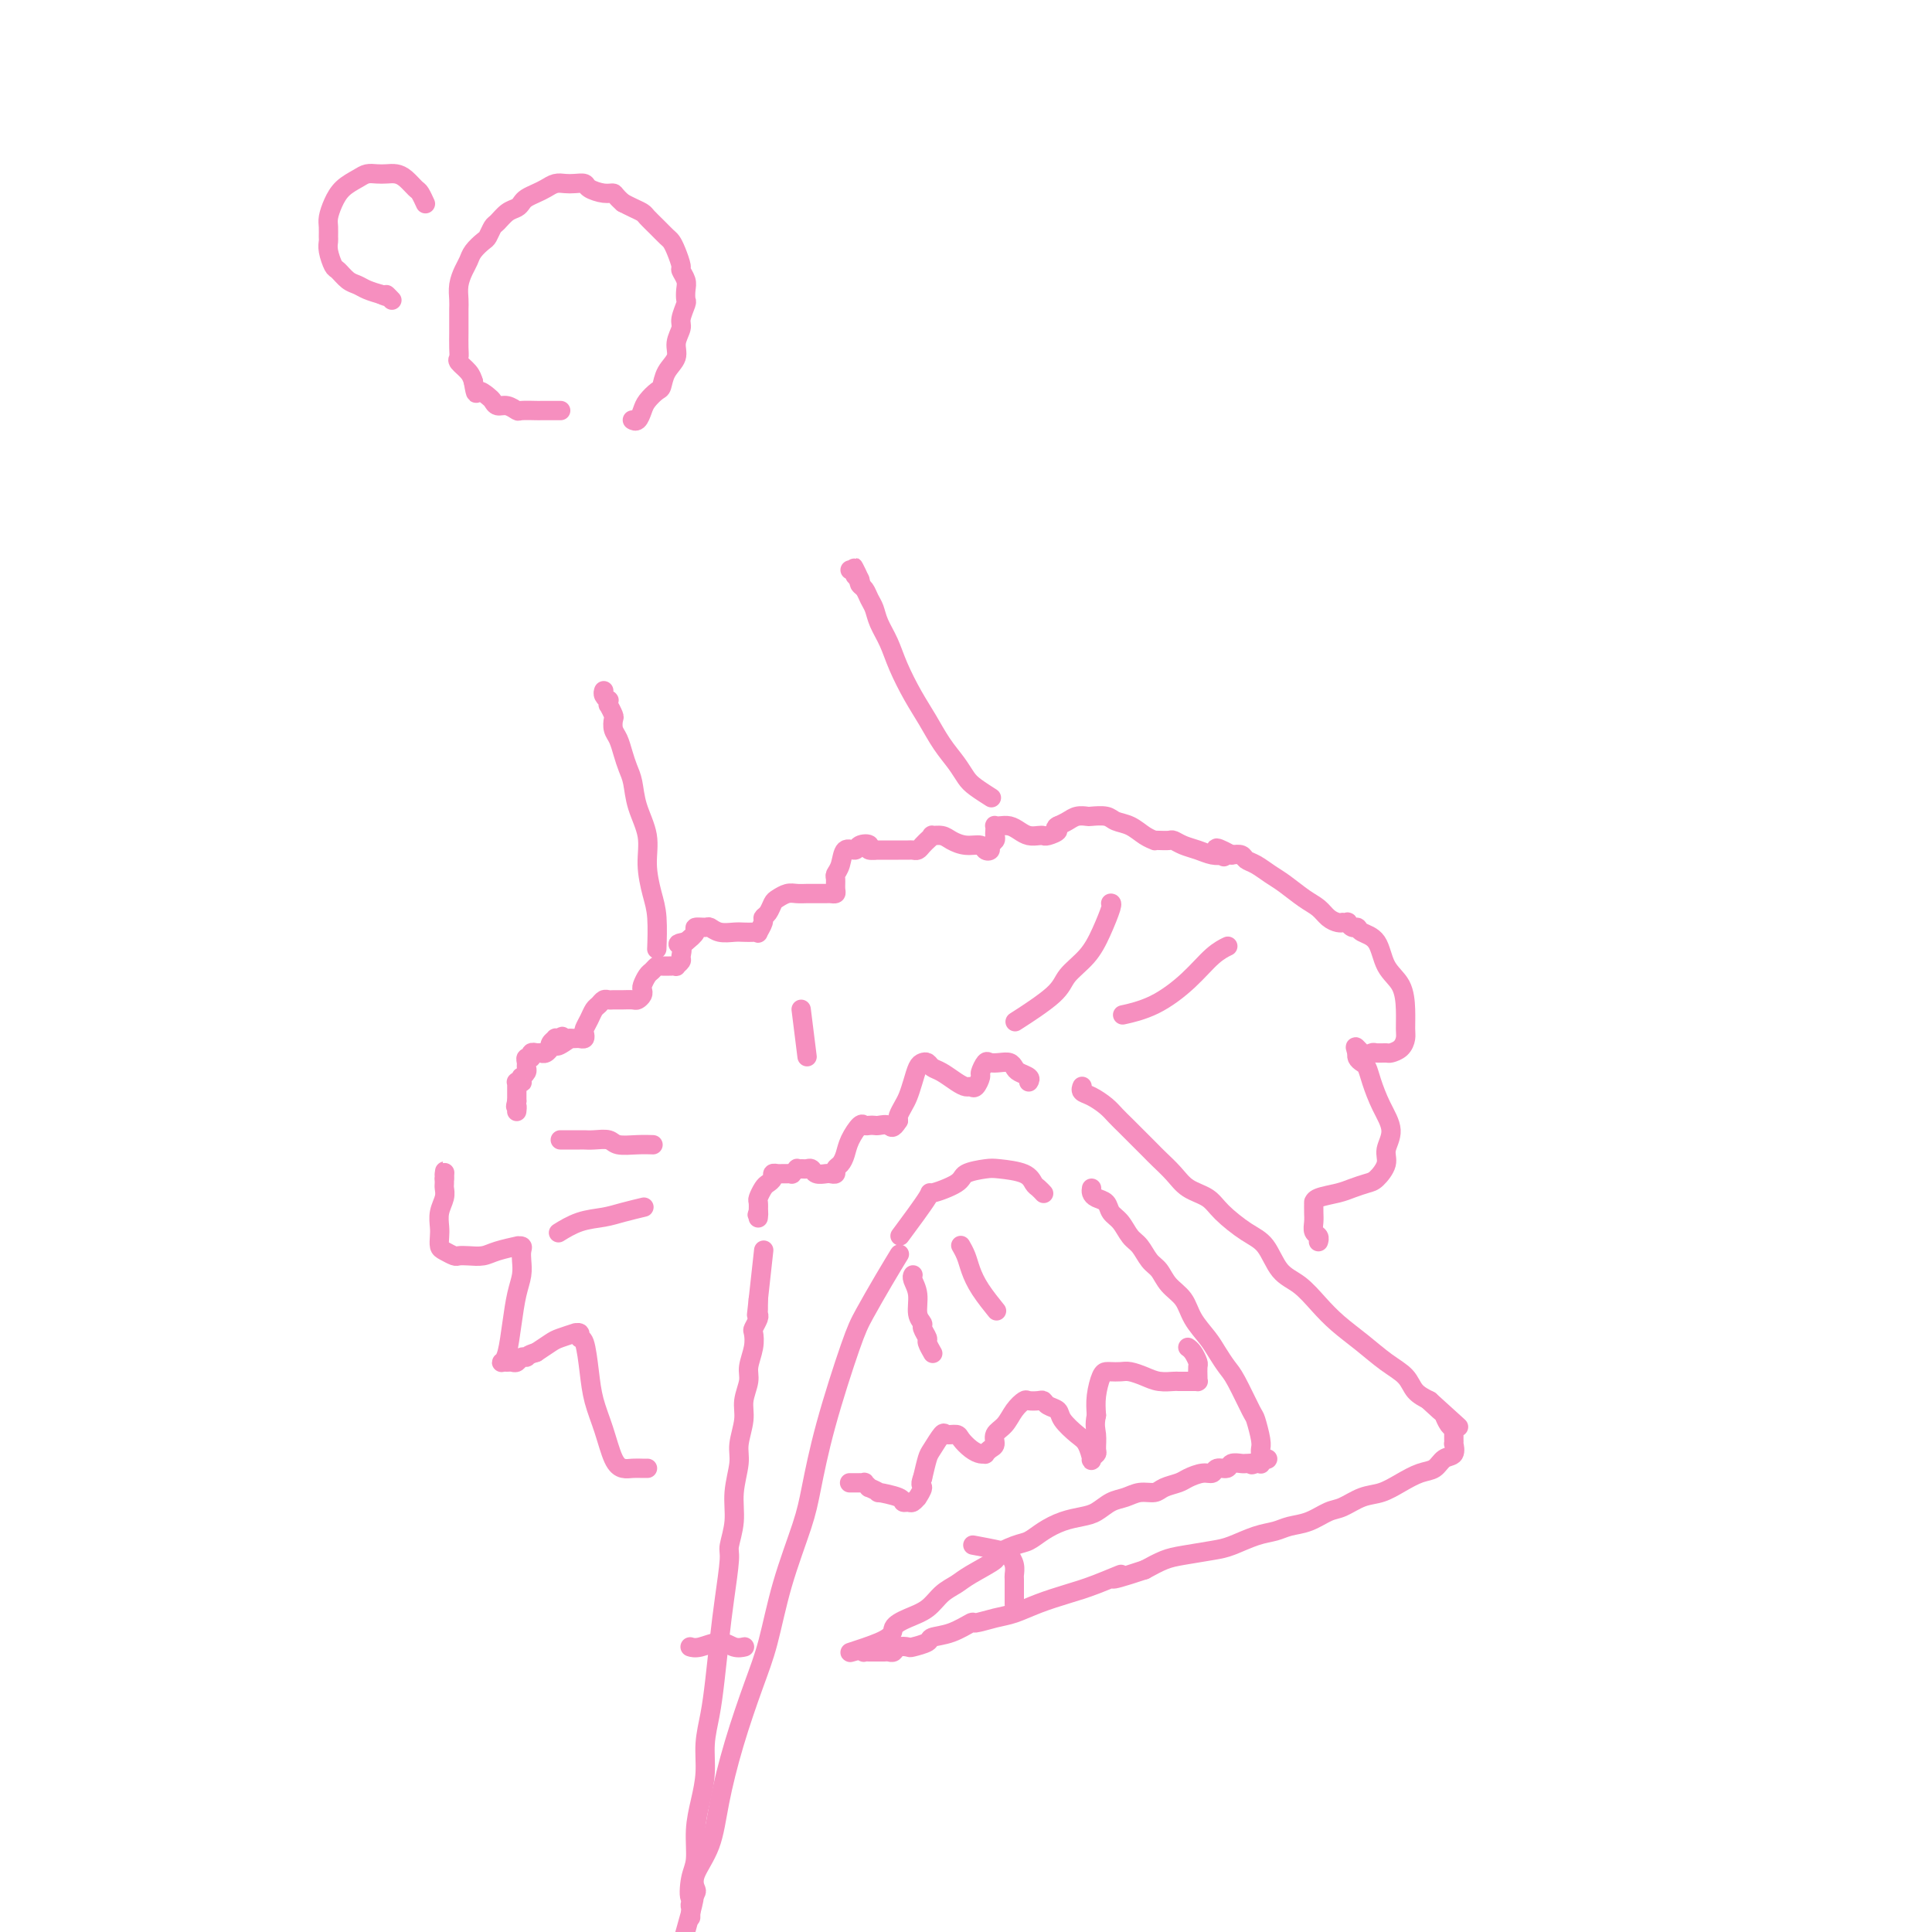<svg viewBox='0 0 400 400' version='1.1' xmlns='http://www.w3.org/2000/svg' xmlns:xlink='http://www.w3.org/1999/xlink'><g fill='none' stroke='#F68FBF' stroke-width='4' stroke-linecap='round' stroke-linejoin='round'><path d='M186,260c0.001,-0.002 0.002,-0.004 0,0c-0.002,0.004 -0.008,0.014 0,0c0.008,-0.014 0.031,-0.051 0,0c-0.031,0.051 -0.117,0.191 0,0c0.117,-0.191 0.436,-0.714 0,0c-0.436,0.714 -1.626,2.665 -3,5c-1.374,2.335 -2.933,5.056 -4,7c-1.067,1.944 -1.644,3.112 -3,7c-1.356,3.888 -3.493,10.495 -5,16c-1.507,5.505 -2.384,9.909 -3,13c-0.616,3.091 -0.972,4.870 -2,8c-1.028,3.130 -2.727,7.611 -4,12c-1.273,4.389 -2.121,8.686 -3,12c-0.879,3.314 -1.788,5.646 -3,9c-1.212,3.354 -2.728,7.729 -4,12c-1.272,4.271 -2.301,8.439 -3,12c-0.699,3.561 -1.067,6.516 -2,9c-0.933,2.484 -2.432,4.496 -3,6c-0.568,1.504 -0.205,2.498 0,3c0.205,0.502 0.251,0.512 0,1c-0.251,0.488 -0.799,1.456 -1,2c-0.201,0.544 -0.054,0.665 0,1c0.054,0.335 0.014,0.884 0,1c-0.014,0.116 -0.004,-0.199 0,0c0.004,0.199 0.001,0.914 0,1c-0.001,0.086 -0.001,-0.457 0,-1'/><path d='M143,396c-5.110,18.229 -1.384,5.301 0,0c1.384,-5.301 0.426,-2.976 0,-3c-0.426,-0.024 -0.320,-2.399 0,-4c0.320,-1.601 0.856,-2.429 1,-4c0.144,-1.571 -0.102,-3.885 0,-6c0.102,-2.115 0.552,-4.032 1,-6c0.448,-1.968 0.894,-3.987 1,-6c0.106,-2.013 -0.126,-4.018 0,-6c0.126,-1.982 0.612,-3.939 1,-6c0.388,-2.061 0.677,-4.227 1,-7c0.323,-2.773 0.679,-6.155 1,-9c0.321,-2.845 0.607,-5.154 1,-8c0.393,-2.846 0.894,-6.229 1,-8c0.106,-1.771 -0.183,-1.932 0,-3c0.183,-1.068 0.838,-3.044 1,-5c0.162,-1.956 -0.168,-3.891 0,-6c0.168,-2.109 0.834,-4.392 1,-6c0.166,-1.608 -0.167,-2.540 0,-4c0.167,-1.460 0.833,-3.447 1,-5c0.167,-1.553 -0.165,-2.672 0,-4c0.165,-1.328 0.828,-2.866 1,-4c0.172,-1.134 -0.146,-1.866 0,-3c0.146,-1.134 0.757,-2.671 1,-4c0.243,-1.329 0.118,-2.450 0,-3c-0.118,-0.550 -0.228,-0.528 0,-1c0.228,-0.472 0.793,-1.437 1,-2c0.207,-0.563 0.055,-0.726 0,-1c-0.055,-0.274 -0.015,-0.661 0,-1c0.015,-0.339 0.004,-0.630 0,-1c-0.004,-0.370 -0.001,-0.820 0,-1c0.001,-0.180 0.001,-0.090 0,0'/><path d='M157,269c2.178,-19.756 0.622,-5.644 0,0c-0.622,5.644 -0.311,2.822 0,0'/><path d='M224,225c-0.000,0.000 -0.000,0.000 0,0c0.000,-0.000 0.000,-0.000 0,0c-0.000,0.000 -0.000,0.000 0,0c0.000,-0.000 0.000,-0.001 0,0c-0.000,0.001 -0.001,0.003 0,0c0.001,-0.003 0.005,-0.013 0,0c-0.005,0.013 -0.020,0.048 0,0c0.020,-0.048 0.074,-0.179 0,0c-0.074,0.179 -0.276,0.667 0,1c0.276,0.333 1.032,0.511 2,1c0.968,0.489 2.150,1.290 3,2c0.850,0.710 1.367,1.330 2,2c0.633,0.670 1.380,1.389 2,2c0.620,0.611 1.112,1.112 2,2c0.888,0.888 2.170,2.163 3,3c0.830,0.837 1.207,1.237 2,2c0.793,0.763 2.004,1.888 3,3c0.996,1.112 1.779,2.210 3,3c1.221,0.790 2.882,1.272 4,2c1.118,0.728 1.695,1.702 3,3c1.305,1.298 3.339,2.920 5,4c1.661,1.080 2.950,1.618 4,3c1.050,1.382 1.862,3.608 3,5c1.138,1.392 2.604,1.951 4,3c1.396,1.049 2.724,2.587 4,4c1.276,1.413 2.501,2.700 4,4c1.499,1.300 3.272,2.614 5,4c1.728,1.386 3.412,2.846 5,4c1.588,1.154 3.081,2.003 4,3c0.919,0.997 1.262,2.142 2,3c0.738,0.858 1.869,1.429 3,2'/><path d='M296,290c11.317,10.230 3.611,3.304 1,1c-2.611,-2.304 -0.125,0.013 1,1c1.125,0.987 0.890,0.643 1,1c0.110,0.357 0.565,1.415 1,2c0.435,0.585 0.849,0.697 1,1c0.151,0.303 0.041,0.798 0,1c-0.041,0.202 -0.011,0.111 0,0c0.011,-0.111 0.002,-0.242 0,0c-0.002,0.242 0.001,0.856 0,1c-0.001,0.144 -0.006,-0.184 0,0c0.006,0.184 0.025,0.879 0,1c-0.025,0.121 -0.092,-0.333 0,0c0.092,0.333 0.342,1.454 0,2c-0.342,0.546 -1.277,0.517 -2,1c-0.723,0.483 -1.235,1.476 -2,2c-0.765,0.524 -1.783,0.578 -3,1c-1.217,0.422 -2.632,1.211 -4,2c-1.368,0.789 -2.690,1.577 -4,2c-1.310,0.423 -2.609,0.480 -4,1c-1.391,0.520 -2.875,1.501 -4,2c-1.125,0.499 -1.892,0.514 -3,1c-1.108,0.486 -2.558,1.443 -4,2c-1.442,0.557 -2.876,0.712 -4,1c-1.124,0.288 -1.939,0.707 -3,1c-1.061,0.293 -2.370,0.459 -4,1c-1.630,0.541 -3.583,1.457 -5,2c-1.417,0.543 -2.297,0.713 -4,1c-1.703,0.287 -4.228,0.693 -6,1c-1.772,0.307 -2.792,0.516 -4,1c-1.208,0.484 -2.604,1.242 -4,2'/><path d='M237,325c-10.187,3.380 -5.656,1.329 -5,1c0.656,-0.329 -2.564,1.063 -5,2c-2.436,0.937 -4.090,1.418 -6,2c-1.910,0.582 -4.078,1.264 -6,2c-1.922,0.736 -3.598,1.524 -5,2c-1.402,0.476 -2.530,0.638 -4,1c-1.470,0.362 -3.281,0.923 -4,1c-0.719,0.077 -0.347,-0.329 -1,0c-0.653,0.329 -2.331,1.395 -4,2c-1.669,0.605 -3.330,0.750 -4,1c-0.670,0.250 -0.351,0.607 -1,1c-0.649,0.393 -2.268,0.823 -3,1c-0.732,0.177 -0.577,0.100 -1,0c-0.423,-0.100 -1.424,-0.223 -2,0c-0.576,0.223 -0.728,0.792 -1,1c-0.272,0.208 -0.665,0.056 -1,0c-0.335,-0.056 -0.610,-0.015 -1,0c-0.390,0.015 -0.893,0.004 -1,0c-0.107,-0.004 0.181,-0.001 0,0c-0.181,0.001 -0.832,0.000 -1,0c-0.168,-0.000 0.148,-0.000 0,0c-0.148,0.000 -0.758,0.001 -1,0c-0.242,-0.001 -0.114,-0.003 0,0c0.114,0.003 0.216,0.011 0,0c-0.216,-0.011 -0.751,-0.041 -1,0c-0.249,0.041 -0.214,0.155 0,0c0.214,-0.155 0.607,-0.577 1,-1'/><path d='M180,341c-8.513,2.404 -1.295,0.414 2,-1c3.295,-1.414 2.668,-2.252 3,-3c0.332,-0.748 1.622,-1.406 3,-2c1.378,-0.594 2.844,-1.122 4,-2c1.156,-0.878 2.001,-2.104 3,-3c0.999,-0.896 2.151,-1.462 3,-2c0.849,-0.538 1.396,-1.046 3,-2c1.604,-0.954 4.266,-2.352 5,-3c0.734,-0.648 -0.461,-0.544 0,-1c0.461,-0.456 2.577,-1.470 4,-2c1.423,-0.530 2.152,-0.575 3,-1c0.848,-0.425 1.816,-1.231 3,-2c1.184,-0.769 2.585,-1.501 4,-2c1.415,-0.499 2.843,-0.765 4,-1c1.157,-0.235 2.043,-0.441 3,-1c0.957,-0.559 1.984,-1.473 3,-2c1.016,-0.527 2.019,-0.666 3,-1c0.981,-0.334 1.938,-0.863 3,-1c1.062,-0.137 2.227,0.117 3,0c0.773,-0.117 1.153,-0.605 2,-1c0.847,-0.395 2.162,-0.698 3,-1c0.838,-0.302 1.198,-0.602 2,-1c0.802,-0.398 2.045,-0.895 3,-1c0.955,-0.105 1.622,0.182 2,0c0.378,-0.182 0.468,-0.833 1,-1c0.532,-0.167 1.505,0.152 2,0c0.495,-0.152 0.511,-0.773 1,-1c0.489,-0.227 1.451,-0.061 2,0c0.549,0.061 0.686,0.016 1,0c0.314,-0.016 0.804,-0.005 1,0c0.196,0.005 0.098,0.002 0,0'/><path d='M259,303c6.276,-1.857 2.466,-0.501 1,0c-1.466,0.501 -0.589,0.145 0,0c0.589,-0.145 0.890,-0.080 1,0c0.110,0.080 0.031,0.176 0,0c-0.031,-0.176 -0.012,-0.622 0,-1c0.012,-0.378 0.016,-0.688 0,-1c-0.016,-0.312 -0.053,-0.626 0,-1c0.053,-0.374 0.194,-0.809 0,-2c-0.194,-1.191 -0.724,-3.137 -1,-4c-0.276,-0.863 -0.299,-0.642 -1,-2c-0.701,-1.358 -2.079,-4.295 -3,-6c-0.921,-1.705 -1.387,-2.179 -2,-3c-0.613,-0.821 -1.375,-1.990 -2,-3c-0.625,-1.010 -1.112,-1.860 -2,-3c-0.888,-1.140 -2.177,-2.569 -3,-4c-0.823,-1.431 -1.179,-2.863 -2,-4c-0.821,-1.137 -2.107,-1.980 -3,-3c-0.893,-1.020 -1.394,-2.216 -2,-3c-0.606,-0.784 -1.318,-1.154 -2,-2c-0.682,-0.846 -1.333,-2.167 -2,-3c-0.667,-0.833 -1.348,-1.179 -2,-2c-0.652,-0.821 -1.275,-2.118 -2,-3c-0.725,-0.882 -1.553,-1.350 -2,-2c-0.447,-0.650 -0.511,-1.484 -1,-2c-0.489,-0.516 -1.401,-0.716 -2,-1c-0.599,-0.284 -0.885,-0.653 -1,-1c-0.115,-0.347 -0.057,-0.674 0,-1'/><path d='M246,279c0.000,0.000 0.000,0.000 0,0c-0.000,-0.000 -0.001,-0.001 0,0c0.001,0.001 0.003,0.002 0,0c-0.003,-0.002 -0.011,-0.008 0,0c0.011,0.008 0.041,0.028 0,0c-0.041,-0.028 -0.155,-0.106 0,0c0.155,0.106 0.577,0.396 1,1c0.423,0.604 0.845,1.521 1,2c0.155,0.479 0.042,0.521 0,1c-0.042,0.479 -0.015,1.396 0,2c0.015,0.604 0.016,0.894 0,1c-0.016,0.106 -0.050,0.029 0,0c0.050,-0.029 0.184,-0.008 0,0c-0.184,0.008 -0.685,0.003 -1,0c-0.315,-0.003 -0.443,-0.004 -1,0c-0.557,0.004 -1.542,0.011 -2,0c-0.458,-0.011 -0.387,-0.042 -1,0c-0.613,0.042 -1.908,0.155 -3,0c-1.092,-0.155 -1.980,-0.578 -3,-1c-1.020,-0.422 -2.171,-0.845 -3,-1c-0.829,-0.155 -1.336,-0.044 -2,0c-0.664,0.044 -1.485,0.020 -2,0c-0.515,-0.020 -0.726,-0.036 -1,0c-0.274,0.036 -0.612,0.125 -1,1c-0.388,0.875 -0.825,2.536 -1,4c-0.175,1.464 -0.087,2.732 0,4'/><path d='M227,293c-0.460,2.129 -0.108,2.951 0,4c0.108,1.049 -0.026,2.324 0,3c0.026,0.676 0.213,0.754 0,1c-0.213,0.246 -0.824,0.659 -1,1c-0.176,0.341 0.084,0.610 0,0c-0.084,-0.610 -0.513,-2.100 -1,-3c-0.487,-0.900 -1.034,-1.212 -2,-2c-0.966,-0.788 -2.352,-2.054 -3,-3c-0.648,-0.946 -0.559,-1.574 -1,-2c-0.441,-0.426 -1.413,-0.651 -2,-1c-0.587,-0.349 -0.790,-0.821 -1,-1c-0.210,-0.179 -0.426,-0.066 -1,0c-0.574,0.066 -1.507,0.086 -2,0c-0.493,-0.086 -0.548,-0.279 -1,0c-0.452,0.279 -1.301,1.030 -2,2c-0.699,0.970 -1.249,2.159 -2,3c-0.751,0.841 -1.703,1.336 -2,2c-0.297,0.664 0.062,1.499 0,2c-0.062,0.501 -0.544,0.668 -1,1c-0.456,0.332 -0.886,0.829 -1,1c-0.114,0.171 0.087,0.018 0,0c-0.087,-0.018 -0.461,0.101 -1,0c-0.539,-0.101 -1.243,-0.422 -2,-1c-0.757,-0.578 -1.569,-1.413 -2,-2c-0.431,-0.587 -0.483,-0.927 -1,-1c-0.517,-0.073 -1.500,0.121 -2,0c-0.500,-0.121 -0.515,-0.558 -1,0c-0.485,0.558 -1.438,2.112 -2,3c-0.562,0.888 -0.732,1.111 -1,2c-0.268,0.889 -0.634,2.445 -1,4'/><path d='M191,306c-0.709,1.720 0.017,1.518 0,2c-0.017,0.482 -0.779,1.646 -1,2c-0.221,0.354 0.099,-0.104 0,0c-0.099,0.104 -0.617,0.770 -1,1c-0.383,0.230 -0.633,0.024 -1,0c-0.367,-0.024 -0.852,0.133 -1,0c-0.148,-0.133 0.042,-0.556 -1,-1c-1.042,-0.444 -3.317,-0.907 -4,-1c-0.683,-0.093 0.224,0.185 0,0c-0.224,-0.185 -1.581,-0.834 -2,-1c-0.419,-0.166 0.099,0.152 0,0c-0.099,-0.152 -0.815,-0.773 -1,-1c-0.185,-0.227 0.162,-0.061 0,0c-0.162,0.061 -0.832,0.016 -1,0c-0.168,-0.016 0.165,-0.004 0,0c-0.165,0.004 -0.829,0.001 -1,0c-0.171,-0.001 0.150,-0.000 0,0c-0.150,0.000 -0.771,0.000 -1,0c-0.229,-0.000 -0.065,-0.000 0,0c0.065,0.000 0.033,0.000 0,0'/><path d='M134,304c0.000,-0.000 0.000,-0.000 0,0c-0.000,0.000 -0.000,0.000 0,0c0.000,-0.000 0.000,-0.000 0,0c-0.000,0.000 -0.000,0.000 0,0c0.000,-0.000 0.001,-0.000 0,0c-0.001,0.000 -0.002,0.000 0,0c0.002,-0.000 0.009,-0.000 0,0c-0.009,0.000 -0.033,0.001 0,0c0.033,-0.001 0.122,-0.003 0,0c-0.122,0.003 -0.455,0.011 -1,0c-0.545,-0.011 -1.301,-0.042 -2,0c-0.699,0.042 -1.339,0.156 -2,0c-0.661,-0.156 -1.343,-0.582 -2,-2c-0.657,-1.418 -1.291,-3.829 -2,-6c-0.709,-2.171 -1.495,-4.102 -2,-6c-0.505,-1.898 -0.728,-3.762 -1,-6c-0.272,-2.238 -0.592,-4.849 -1,-6c-0.408,-1.151 -0.904,-0.841 -1,-1c-0.096,-0.159 0.207,-0.786 0,-1c-0.207,-0.214 -0.926,-0.013 -1,0c-0.074,0.013 0.496,-0.161 0,0c-0.496,0.161 -2.056,0.659 -3,1c-0.944,0.341 -1.270,0.526 -2,1c-0.730,0.474 -1.865,1.237 -3,2'/><path d='M111,280c-1.952,0.552 -1.832,0.933 -2,1c-0.168,0.067 -0.623,-0.178 -1,0c-0.377,0.178 -0.676,0.781 -1,1c-0.324,0.219 -0.672,0.056 -1,0c-0.328,-0.056 -0.635,-0.004 -1,0c-0.365,0.004 -0.789,-0.039 -1,0c-0.211,0.039 -0.211,0.159 0,0c0.211,-0.159 0.631,-0.598 1,-2c0.369,-1.402 0.687,-3.765 1,-6c0.313,-2.235 0.621,-4.340 1,-6c0.379,-1.660 0.829,-2.875 1,-4c0.171,-1.125 0.063,-2.158 0,-3c-0.063,-0.842 -0.082,-1.491 0,-2c0.082,-0.509 0.266,-0.879 0,-1c-0.266,-0.121 -0.981,0.006 -1,0c-0.019,-0.006 0.657,-0.145 0,0c-0.657,0.145 -2.647,0.576 -4,1c-1.353,0.424 -2.068,0.843 -3,1c-0.932,0.157 -2.082,0.054 -3,0c-0.918,-0.054 -1.605,-0.059 -2,0c-0.395,0.059 -0.498,0.182 -1,0c-0.502,-0.182 -1.404,-0.671 -2,-1c-0.596,-0.329 -0.888,-0.500 -1,-1c-0.112,-0.500 -0.044,-1.328 0,-2c0.044,-0.672 0.064,-1.188 0,-2c-0.064,-0.812 -0.213,-1.920 0,-3c0.213,-1.080 0.789,-2.132 1,-3c0.211,-0.868 0.056,-1.552 0,-2c-0.056,-0.448 -0.015,-0.659 0,-1c0.015,-0.341 0.004,-0.812 0,-1c-0.004,-0.188 -0.002,-0.094 0,0'/><path d='M92,244c0.155,-2.393 0.042,-1.375 0,-1c-0.042,0.375 -0.012,0.107 0,0c0.012,-0.107 0.006,-0.054 0,0'/><path d='M273,257c0.001,-0.002 0.001,-0.004 0,0c-0.001,0.004 -0.004,0.013 0,0c0.004,-0.013 0.015,-0.048 0,0c-0.015,0.048 -0.057,0.179 0,0c0.057,-0.179 0.211,-0.668 0,-1c-0.211,-0.332 -0.789,-0.506 -1,-1c-0.211,-0.494 -0.057,-1.309 0,-2c0.057,-0.691 0.016,-1.260 0,-2c-0.016,-0.740 -0.005,-1.651 0,-2c0.005,-0.349 0.006,-0.135 0,0c-0.006,0.135 -0.020,0.190 0,0c0.020,-0.190 0.074,-0.627 1,-1c0.926,-0.373 2.725,-0.683 4,-1c1.275,-0.317 2.025,-0.639 3,-1c0.975,-0.361 2.176,-0.759 3,-1c0.824,-0.241 1.273,-0.324 2,-1c0.727,-0.676 1.733,-1.945 2,-3c0.267,-1.055 -0.205,-1.897 0,-3c0.205,-1.103 1.085,-2.467 1,-4c-0.085,-1.533 -1.137,-3.237 -2,-5c-0.863,-1.763 -1.538,-3.587 -2,-5c-0.462,-1.413 -0.712,-2.417 -1,-3c-0.288,-0.583 -0.613,-0.745 -1,-1c-0.387,-0.255 -0.836,-0.605 -1,-1c-0.164,-0.395 -0.044,-0.837 0,-1c0.044,-0.163 0.013,-0.047 0,0c-0.013,0.047 -0.006,0.023 0,0'/><path d='M281,218c-0.970,-2.475 0.106,-0.663 1,0c0.894,0.663 1.605,0.175 2,0c0.395,-0.175 0.474,-0.039 1,0c0.526,0.039 1.500,-0.019 2,0c0.500,0.019 0.527,0.113 1,0c0.473,-0.113 1.394,-0.435 2,-1c0.606,-0.565 0.899,-1.374 1,-2c0.101,-0.626 0.012,-1.071 0,-2c-0.012,-0.929 0.053,-2.343 0,-4c-0.053,-1.657 -0.224,-3.558 -1,-5c-0.776,-1.442 -2.158,-2.424 -3,-4c-0.842,-1.576 -1.144,-3.747 -2,-5c-0.856,-1.253 -2.267,-1.590 -3,-2c-0.733,-0.410 -0.789,-0.895 -1,-1c-0.211,-0.105 -0.578,0.168 -1,0c-0.422,-0.168 -0.900,-0.776 -1,-1c-0.100,-0.224 0.177,-0.062 0,0c-0.177,0.062 -0.809,0.024 -1,0c-0.191,-0.024 0.060,-0.036 0,0c-0.060,0.036 -0.431,0.119 -1,0c-0.569,-0.119 -1.334,-0.440 -2,-1c-0.666,-0.560 -1.231,-1.358 -2,-2c-0.769,-0.642 -1.740,-1.127 -3,-2c-1.260,-0.873 -2.809,-2.132 -4,-3c-1.191,-0.868 -2.024,-1.343 -3,-2c-0.976,-0.657 -2.097,-1.496 -3,-2c-0.903,-0.504 -1.589,-0.674 -2,-1c-0.411,-0.326 -0.546,-0.807 -1,-1c-0.454,-0.193 -1.227,-0.096 -2,0'/><path d='M255,177c-5.088,-2.786 -2.808,-0.749 -2,0c0.808,0.749 0.144,0.212 0,0c-0.144,-0.212 0.231,-0.099 0,0c-0.231,0.099 -1.069,0.184 -2,0c-0.931,-0.184 -1.955,-0.638 -3,-1c-1.045,-0.362 -2.113,-0.633 -3,-1c-0.887,-0.367 -1.595,-0.830 -2,-1c-0.405,-0.170 -0.506,-0.048 -1,0c-0.494,0.048 -1.381,0.020 -2,0c-0.619,-0.020 -0.971,-0.033 -1,0c-0.029,0.033 0.264,0.110 0,0c-0.264,-0.110 -1.087,-0.408 -2,-1c-0.913,-0.592 -1.917,-1.479 -3,-2c-1.083,-0.521 -2.243,-0.676 -3,-1c-0.757,-0.324 -1.109,-0.816 -2,-1c-0.891,-0.184 -2.322,-0.060 -3,0c-0.678,0.060 -0.604,0.057 -1,0c-0.396,-0.057 -1.260,-0.169 -2,0c-0.740,0.169 -1.354,0.620 -2,1c-0.646,0.380 -1.323,0.690 -2,1'/><path d='M219,171c-0.975,0.475 0.087,0.664 0,1c-0.087,0.336 -1.322,0.819 -2,1c-0.678,0.181 -0.800,0.059 -1,0c-0.200,-0.059 -0.477,-0.054 -1,0c-0.523,0.054 -1.293,0.158 -2,0c-0.707,-0.158 -1.352,-0.579 -2,-1c-0.648,-0.421 -1.298,-0.842 -2,-1c-0.702,-0.158 -1.456,-0.053 -2,0c-0.544,0.053 -0.877,0.056 -1,0c-0.123,-0.056 -0.037,-0.170 0,0c0.037,0.170 0.025,0.623 0,1c-0.025,0.377 -0.063,0.676 0,1c0.063,0.324 0.226,0.671 0,1c-0.226,0.329 -0.840,0.639 -1,1c-0.160,0.361 0.133,0.774 0,1c-0.133,0.226 -0.692,0.267 -1,0c-0.308,-0.267 -0.363,-0.842 -1,-1c-0.637,-0.158 -1.854,0.100 -3,0c-1.146,-0.100 -2.220,-0.559 -3,-1c-0.780,-0.441 -1.266,-0.865 -2,-1c-0.734,-0.135 -1.716,0.019 -2,0c-0.284,-0.019 0.131,-0.212 0,0c-0.131,0.212 -0.809,0.827 -1,1c-0.191,0.173 0.104,-0.097 0,0c-0.104,0.097 -0.608,0.562 -1,1c-0.392,0.438 -0.670,0.849 -1,1c-0.330,0.151 -0.710,0.040 -1,0c-0.290,-0.040 -0.490,-0.011 -1,0c-0.510,0.011 -1.330,0.003 -2,0c-0.670,-0.003 -1.192,-0.001 -2,0c-0.808,0.001 -1.904,0.000 -3,0'/><path d='M181,176c-1.970,0.257 -0.895,-0.601 -1,-1c-0.105,-0.399 -1.391,-0.338 -2,0c-0.609,0.338 -0.541,0.954 -1,1c-0.459,0.046 -1.444,-0.479 -2,0c-0.556,0.479 -0.684,1.960 -1,3c-0.316,1.040 -0.820,1.638 -1,2c-0.180,0.362 -0.036,0.489 0,1c0.036,0.511 -0.035,1.405 0,2c0.035,0.595 0.175,0.891 0,1c-0.175,0.109 -0.666,0.029 -1,0c-0.334,-0.029 -0.512,-0.009 -1,0c-0.488,0.009 -1.286,0.006 -2,0c-0.714,-0.006 -1.343,-0.014 -2,0c-0.657,0.014 -1.342,0.049 -2,0c-0.658,-0.049 -1.291,-0.182 -2,0c-0.709,0.182 -1.495,0.677 -2,1c-0.505,0.323 -0.728,0.472 -1,1c-0.272,0.528 -0.594,1.434 -1,2c-0.406,0.566 -0.895,0.793 -1,1c-0.105,0.207 0.176,0.395 0,1c-0.176,0.605 -0.809,1.626 -1,2c-0.191,0.374 0.059,0.101 0,0c-0.059,-0.101 -0.425,-0.031 -1,0c-0.575,0.031 -1.357,0.023 -2,0c-0.643,-0.023 -1.147,-0.059 -2,0c-0.853,0.059 -2.055,0.214 -3,0c-0.945,-0.214 -1.632,-0.798 -2,-1c-0.368,-0.202 -0.418,-0.023 -1,0c-0.582,0.023 -1.695,-0.109 -2,0c-0.305,0.109 0.199,0.460 0,1c-0.199,0.540 -1.099,1.270 -2,2'/><path d='M142,195c-2.542,0.426 -1.398,0.492 -1,1c0.398,0.508 0.050,1.457 0,2c-0.050,0.543 0.199,0.681 0,1c-0.199,0.319 -0.845,0.818 -1,1c-0.155,0.182 0.180,0.048 0,0c-0.180,-0.048 -0.874,-0.010 -1,0c-0.126,0.010 0.317,-0.010 0,0c-0.317,0.010 -1.395,0.048 -2,0c-0.605,-0.048 -0.737,-0.182 -1,0c-0.263,0.182 -0.658,0.678 -1,1c-0.342,0.322 -0.631,0.468 -1,1c-0.369,0.532 -0.819,1.449 -1,2c-0.181,0.551 -0.094,0.736 0,1c0.094,0.264 0.194,0.607 0,1c-0.194,0.393 -0.682,0.837 -1,1c-0.318,0.163 -0.466,0.044 -1,0c-0.534,-0.044 -1.452,-0.013 -2,0c-0.548,0.013 -0.724,0.007 -1,0c-0.276,-0.007 -0.651,-0.014 -1,0c-0.349,0.014 -0.671,0.048 -1,0c-0.329,-0.048 -0.666,-0.178 -1,0c-0.334,0.178 -0.664,0.663 -1,1c-0.336,0.337 -0.678,0.525 -1,1c-0.322,0.475 -0.625,1.238 -1,2c-0.375,0.762 -0.821,1.525 -1,2c-0.179,0.475 -0.089,0.663 0,1c0.089,0.337 0.179,0.822 0,1c-0.179,0.178 -0.625,0.048 -1,0c-0.375,-0.048 -0.679,-0.014 -1,0c-0.321,0.014 -0.661,0.007 -1,0'/><path d='M118,215c-4.183,3.095 -2.641,0.832 -2,0c0.641,-0.832 0.382,-0.233 0,0c-0.382,0.233 -0.886,0.100 -1,0c-0.114,-0.100 0.163,-0.167 0,0c-0.163,0.167 -0.766,0.566 -1,1c-0.234,0.434 -0.100,0.901 0,1c0.100,0.099 0.166,-0.170 0,0c-0.166,0.170 -0.565,0.778 -1,1c-0.435,0.222 -0.905,0.058 -1,0c-0.095,-0.058 0.186,-0.012 0,0c-0.186,0.012 -0.838,-0.012 -1,0c-0.162,0.012 0.167,0.059 0,0c-0.167,-0.059 -0.830,-0.223 -1,0c-0.170,0.223 0.152,0.833 0,1c-0.152,0.167 -0.776,-0.109 -1,0c-0.224,0.109 -0.046,0.603 0,1c0.046,0.397 -0.041,0.699 0,1c0.041,0.301 0.208,0.603 0,1c-0.208,0.397 -0.792,0.891 -1,1c-0.208,0.109 -0.042,-0.167 0,0c0.042,0.167 -0.041,0.776 0,1c0.041,0.224 0.207,0.063 0,0c-0.207,-0.063 -0.788,-0.028 -1,0c-0.212,0.028 -0.057,0.050 0,0c0.057,-0.050 0.015,-0.172 0,0c-0.015,0.172 -0.004,0.637 0,1c0.004,0.363 0.001,0.623 0,1c-0.001,0.377 -0.000,0.871 0,1c0.000,0.129 0.000,-0.106 0,0c-0.000,0.106 -0.000,0.553 0,1'/><path d='M107,228c-0.464,1.713 -0.124,0.995 0,1c0.124,0.005 0.033,0.732 0,1c-0.033,0.268 -0.010,0.077 0,0c0.010,-0.077 0.005,-0.038 0,0'/><path d='M216,247c0.000,0.000 0.000,0.000 0,0c-0.000,-0.000 -0.000,-0.000 0,0c0.000,0.000 0.001,0.001 0,0c-0.001,-0.001 -0.003,-0.003 0,0c0.003,0.003 0.012,0.013 0,0c-0.012,-0.013 -0.045,-0.049 0,0c0.045,0.049 0.167,0.181 0,0c-0.167,-0.181 -0.623,-0.676 -1,-1c-0.377,-0.324 -0.676,-0.477 -1,-1c-0.324,-0.523 -0.674,-1.417 -2,-2c-1.326,-0.583 -3.628,-0.855 -5,-1c-1.372,-0.145 -1.813,-0.161 -3,0c-1.187,0.161 -3.121,0.500 -4,1c-0.879,0.500 -0.702,1.162 -2,2c-1.298,0.838 -4.069,1.854 -5,2c-0.931,0.146 -0.020,-0.576 -1,1c-0.980,1.576 -3.851,5.450 -5,7c-1.149,1.550 -0.574,0.775 0,0'/><path d='M213,224c0.201,-0.332 0.402,-0.663 0,-1c-0.402,-0.337 -1.407,-0.678 -2,-1c-0.593,-0.322 -0.774,-0.624 -1,-1c-0.226,-0.376 -0.495,-0.826 -1,-1c-0.505,-0.174 -1.245,-0.073 -2,0c-0.755,0.073 -1.526,0.118 -2,0c-0.474,-0.118 -0.652,-0.400 -1,0c-0.348,0.400 -0.866,1.481 -1,2c-0.134,0.519 0.117,0.477 0,1c-0.117,0.523 -0.601,1.612 -1,2c-0.399,0.388 -0.712,0.077 -1,0c-0.288,-0.077 -0.549,0.081 -1,0c-0.451,-0.081 -1.090,-0.400 -2,-1c-0.910,-0.600 -2.089,-1.480 -3,-2c-0.911,-0.520 -1.553,-0.681 -2,-1c-0.447,-0.319 -0.697,-0.798 -1,-1c-0.303,-0.202 -0.658,-0.129 -1,0c-0.342,0.129 -0.670,0.314 -1,1c-0.330,0.686 -0.663,1.872 -1,3c-0.337,1.128 -0.678,2.199 -1,3c-0.322,0.801 -0.625,1.331 -1,2c-0.375,0.669 -0.821,1.477 -1,2c-0.179,0.523 -0.089,0.762 0,1'/><path d='M186,232c-1.273,2.083 -1.455,1.291 -2,1c-0.545,-0.291 -1.455,-0.080 -2,0c-0.545,0.080 -0.727,0.030 -1,0c-0.273,-0.030 -0.636,-0.041 -1,0c-0.364,0.041 -0.727,0.133 -1,0c-0.273,-0.133 -0.455,-0.492 -1,0c-0.545,0.492 -1.451,1.834 -2,3c-0.549,1.166 -0.739,2.155 -1,3c-0.261,0.845 -0.594,1.547 -1,2c-0.406,0.453 -0.886,0.658 -1,1c-0.114,0.342 0.138,0.820 0,1c-0.138,0.180 -0.667,0.062 -1,0c-0.333,-0.062 -0.470,-0.069 -1,0c-0.530,0.069 -1.452,0.215 -2,0c-0.548,-0.215 -0.720,-0.791 -1,-1c-0.280,-0.209 -0.667,-0.052 -1,0c-0.333,0.052 -0.610,-0.000 -1,0c-0.390,0.000 -0.892,0.053 -1,0c-0.108,-0.053 0.178,-0.210 0,0c-0.178,0.210 -0.821,0.789 -1,1c-0.179,0.211 0.106,0.056 0,0c-0.106,-0.056 -0.602,-0.012 -1,0c-0.398,0.012 -0.698,-0.008 -1,0c-0.302,0.008 -0.605,0.042 -1,0c-0.395,-0.042 -0.880,-0.162 -1,0c-0.120,0.162 0.126,0.606 0,1c-0.126,0.394 -0.622,0.738 -1,1c-0.378,0.262 -0.637,0.441 -1,1c-0.363,0.559 -0.828,1.497 -1,2c-0.172,0.503 -0.049,0.572 0,1c0.049,0.428 0.025,1.214 0,2'/><path d='M157,251c-0.464,1.179 -0.125,0.125 0,0c0.125,-0.125 0.036,0.679 0,1c-0.036,0.321 -0.018,0.161 0,0'/><path d='M189,264c0.000,-0.000 0.000,-0.000 0,0c-0.000,0.000 -0.000,0.000 0,0c0.000,-0.000 0.000,-0.000 0,0c-0.000,0.000 -0.001,0.002 0,0c0.001,-0.002 0.004,-0.007 0,0c-0.004,0.007 -0.016,0.025 0,0c0.016,-0.025 0.061,-0.095 0,0c-0.061,0.095 -0.228,0.353 0,1c0.228,0.647 0.850,1.683 1,3c0.150,1.317 -0.171,2.915 0,4c0.171,1.085 0.834,1.657 1,2c0.166,0.343 -0.165,0.457 0,1c0.165,0.543 0.828,1.517 1,2c0.172,0.483 -0.146,0.476 0,1c0.146,0.524 0.756,1.578 1,2c0.244,0.422 0.122,0.211 0,0'/><path d='M199,258c-0.000,-0.001 -0.001,-0.002 0,0c0.001,0.002 0.003,0.006 0,0c-0.003,-0.006 -0.012,-0.021 0,0c0.012,0.021 0.046,0.080 0,0c-0.046,-0.080 -0.173,-0.297 0,0c0.173,0.297 0.646,1.110 1,2c0.354,0.890 0.590,1.857 1,3c0.410,1.143 0.995,2.462 2,4c1.005,1.538 2.430,3.297 3,4c0.570,0.703 0.285,0.352 0,0'/><path d='M135,237c-0.000,-0.000 -0.001,-0.000 0,0c0.001,0.000 0.002,0.000 0,0c-0.002,-0.000 -0.008,-0.000 0,0c0.008,0.000 0.031,0.001 0,0c-0.031,-0.001 -0.115,-0.004 0,0c0.115,0.004 0.428,0.015 0,0c-0.428,-0.015 -1.596,-0.057 -3,0c-1.404,0.057 -3.043,0.211 -4,0c-0.957,-0.211 -1.234,-0.789 -2,-1c-0.766,-0.211 -2.023,-0.057 -3,0c-0.977,0.057 -1.673,0.015 -2,0c-0.327,-0.015 -0.283,-0.004 -1,0c-0.717,0.004 -2.193,0.001 -3,0c-0.807,-0.001 -0.945,-0.000 -1,0c-0.055,0.000 -0.028,0.000 0,0'/><path d='M133,250c0.002,-0.000 0.004,-0.001 0,0c-0.004,0.001 -0.013,0.003 0,0c0.013,-0.003 0.049,-0.012 0,0c-0.049,0.012 -0.182,0.043 0,0c0.182,-0.043 0.679,-0.162 0,0c-0.679,0.162 -2.533,0.604 -4,1c-1.467,0.396 -2.548,0.745 -4,1c-1.452,0.255 -3.276,0.415 -5,1c-1.724,0.585 -3.350,1.596 -4,2c-0.650,0.404 -0.325,0.202 0,0'/><path d='M230,187c-0.000,0.000 -0.000,0.000 0,0c0.000,-0.000 0.000,-0.000 0,0c-0.000,0.000 -0.000,0.000 0,0c0.000,-0.000 0.002,-0.000 0,0c-0.002,0.000 -0.006,0.001 0,0c0.006,-0.001 0.022,-0.002 0,0c-0.022,0.002 -0.083,0.009 0,0c0.083,-0.009 0.309,-0.035 0,1c-0.309,1.035 -1.152,3.129 -2,5c-0.848,1.871 -1.700,3.518 -3,5c-1.300,1.482 -3.050,2.799 -4,4c-0.950,1.201 -1.102,2.285 -3,4c-1.898,1.715 -5.542,4.061 -7,5c-1.458,0.939 -0.729,0.469 0,0'/><path d='M254,196c-0.004,0.002 -0.009,0.004 0,0c0.009,-0.004 0.031,-0.015 0,0c-0.031,0.015 -0.116,0.056 0,0c0.116,-0.056 0.433,-0.207 0,0c-0.433,0.207 -1.616,0.774 -3,2c-1.384,1.226 -2.969,3.112 -5,5c-2.031,1.888 -4.508,3.777 -7,5c-2.492,1.223 -4.998,1.778 -6,2c-1.002,0.222 -0.501,0.111 0,0'/><path d='M167,218c0.000,0.000 0.000,0.001 0,0c-0.000,-0.001 -0.000,-0.002 0,0c0.000,0.002 0.001,0.009 0,0c-0.001,-0.009 -0.004,-0.032 0,0c0.004,0.032 0.015,0.119 0,0c-0.015,-0.119 -0.056,-0.444 0,0c0.056,0.444 0.207,1.658 0,0c-0.207,-1.658 -0.774,-6.188 -1,-8c-0.226,-1.812 -0.113,-0.906 0,0'/><path d='M210,332c-0.000,-0.000 -0.000,-0.000 0,0c0.000,0.000 0.000,0.000 0,0c-0.000,-0.000 -0.000,-0.000 0,0c0.000,0.000 0.000,0.000 0,0c-0.000,-0.000 -0.000,-0.000 0,0c0.000,0.000 0.000,0.001 0,0c-0.000,-0.001 -0.000,-0.005 0,0c0.000,0.005 0.000,0.019 0,0c-0.000,-0.019 -0.000,-0.070 0,0c0.000,0.070 0.001,0.262 0,0c-0.001,-0.262 -0.003,-0.977 0,-2c0.003,-1.023 0.012,-2.354 0,-3c-0.012,-0.646 -0.046,-0.608 0,-1c0.046,-0.392 0.173,-1.216 0,-2c-0.173,-0.784 -0.644,-1.530 -1,-2c-0.356,-0.470 -0.596,-0.665 -2,-1c-1.404,-0.335 -3.973,-0.810 -5,-1c-1.027,-0.190 -0.514,-0.095 0,0'/><path d='M154,341c-0.000,0.000 -0.000,0.000 0,0c0.000,-0.000 0.002,-0.000 0,0c-0.002,0.000 -0.006,0.001 0,0c0.006,-0.001 0.022,-0.005 0,0c-0.022,0.005 -0.082,0.019 0,0c0.082,-0.019 0.305,-0.072 0,0c-0.305,0.072 -1.140,0.268 -2,0c-0.860,-0.268 -1.746,-1.000 -3,-1c-1.254,-0.000 -2.876,0.731 -4,1c-1.124,0.269 -1.750,0.077 -2,0c-0.250,-0.077 -0.125,-0.038 0,0'/><path d='M205,165c-0.000,-0.000 -0.000,-0.000 0,0c0.000,0.000 0.000,0.000 0,0c-0.000,-0.000 -0.000,-0.000 0,0c0.000,0.000 0.000,0.000 0,0c-0.000,-0.000 -0.001,-0.000 0,0c0.001,0.000 0.003,0.002 0,0c-0.003,-0.002 -0.010,-0.007 0,0c0.010,0.007 0.039,0.025 0,0c-0.039,-0.025 -0.145,-0.092 0,0c0.145,0.092 0.541,0.343 0,0c-0.541,-0.343 -2.021,-1.280 -3,-2c-0.979,-0.720 -1.458,-1.222 -2,-2c-0.542,-0.778 -1.146,-1.831 -2,-3c-0.854,-1.169 -1.958,-2.455 -3,-4c-1.042,-1.545 -2.023,-3.351 -3,-5c-0.977,-1.649 -1.949,-3.141 -3,-5c-1.051,-1.859 -2.179,-4.083 -3,-6c-0.821,-1.917 -1.333,-3.525 -2,-5c-0.667,-1.475 -1.489,-2.815 -2,-4c-0.511,-1.185 -0.712,-2.215 -1,-3c-0.288,-0.785 -0.665,-1.324 -1,-2c-0.335,-0.676 -0.629,-1.490 -1,-2c-0.371,-0.510 -0.820,-0.717 -1,-1c-0.180,-0.283 -0.090,-0.641 0,-1'/><path d='M178,120c-2.569,-5.200 -0.491,-1.201 0,0c0.491,1.201 -0.604,-0.396 -1,-1c-0.396,-0.604 -0.092,-0.214 0,0c0.092,0.214 -0.027,0.253 0,0c0.027,-0.253 0.200,-0.799 0,-1c-0.200,-0.201 -0.771,-0.057 -1,0c-0.229,0.057 -0.114,0.029 0,0'/><path d='M136,196c-0.000,0.003 -0.000,0.006 0,0c0.000,-0.006 0.001,-0.020 0,0c-0.001,0.020 -0.003,0.076 0,0c0.003,-0.076 0.011,-0.283 0,0c-0.011,0.283 -0.040,1.057 0,0c0.040,-1.057 0.147,-3.944 0,-6c-0.147,-2.056 -0.550,-3.282 -1,-5c-0.450,-1.718 -0.947,-3.930 -1,-6c-0.053,-2.070 0.336,-3.999 0,-6c-0.336,-2.001 -1.399,-4.073 -2,-6c-0.601,-1.927 -0.739,-3.709 -1,-5c-0.261,-1.291 -0.645,-2.090 -1,-3c-0.355,-0.910 -0.683,-1.930 -1,-3c-0.317,-1.070 -0.625,-2.189 -1,-3c-0.375,-0.811 -0.818,-1.312 -1,-2c-0.182,-0.688 -0.101,-1.561 0,-2c0.101,-0.439 0.224,-0.442 0,-1c-0.224,-0.558 -0.796,-1.669 -1,-2c-0.204,-0.331 -0.041,0.118 0,0c0.041,-0.118 -0.042,-0.802 0,-1c0.042,-0.198 0.207,0.091 0,0c-0.207,-0.091 -0.787,-0.563 -1,-1c-0.213,-0.437 -0.061,-0.839 0,-1c0.061,-0.161 0.030,-0.080 0,0'/><path d='M131,87c0.002,0.001 0.003,0.002 0,0c-0.003,-0.002 -0.012,-0.007 0,0c0.012,0.007 0.044,0.024 0,0c-0.044,-0.024 -0.163,-0.091 0,0c0.163,0.091 0.607,0.338 1,0c0.393,-0.338 0.734,-1.262 1,-2c0.266,-0.738 0.457,-1.289 1,-2c0.543,-0.711 1.437,-1.583 2,-2c0.563,-0.417 0.796,-0.381 1,-1c0.204,-0.619 0.379,-1.894 1,-3c0.621,-1.106 1.687,-2.044 2,-3c0.313,-0.956 -0.126,-1.929 0,-3c0.126,-1.071 0.818,-2.241 1,-3c0.182,-0.759 -0.146,-1.109 0,-2c0.146,-0.891 0.767,-2.323 1,-3c0.233,-0.677 0.077,-0.599 0,-1c-0.077,-0.401 -0.076,-1.280 0,-2c0.076,-0.720 0.227,-1.282 0,-2c-0.227,-0.718 -0.834,-1.592 -1,-2c-0.166,-0.408 0.107,-0.350 0,-1c-0.107,-0.650 -0.596,-2.009 -1,-3c-0.404,-0.991 -0.723,-1.613 -1,-2c-0.277,-0.387 -0.511,-0.537 -1,-1c-0.489,-0.463 -1.233,-1.237 -2,-2c-0.767,-0.763 -1.556,-1.514 -2,-2c-0.444,-0.486 -0.543,-0.708 -1,-1c-0.457,-0.292 -1.274,-0.655 -2,-1c-0.726,-0.345 -1.363,-0.673 -2,-1'/><path d='M129,42c-1.770,-1.548 -1.696,-1.917 -2,-2c-0.304,-0.083 -0.988,0.122 -2,0c-1.012,-0.122 -2.354,-0.569 -3,-1c-0.646,-0.431 -0.596,-0.844 -1,-1c-0.404,-0.156 -1.263,-0.053 -2,0c-0.737,0.053 -1.353,0.056 -2,0c-0.647,-0.056 -1.325,-0.170 -2,0c-0.675,0.170 -1.346,0.623 -2,1c-0.654,0.377 -1.291,0.677 -2,1c-0.709,0.323 -1.489,0.668 -2,1c-0.511,0.332 -0.753,0.651 -1,1c-0.247,0.349 -0.500,0.727 -1,1c-0.500,0.273 -1.246,0.439 -2,1c-0.754,0.561 -1.515,1.515 -2,2c-0.485,0.485 -0.693,0.500 -1,1c-0.307,0.500 -0.712,1.484 -1,2c-0.288,0.516 -0.459,0.564 -1,1c-0.541,0.436 -1.451,1.261 -2,2c-0.549,0.739 -0.735,1.391 -1,2c-0.265,0.609 -0.607,1.174 -1,2c-0.393,0.826 -0.837,1.913 -1,3c-0.163,1.087 -0.044,2.173 0,3c0.044,0.827 0.012,1.394 0,2c-0.012,0.606 -0.003,1.251 0,2c0.003,0.749 -0.001,1.600 0,2c0.001,0.400 0.007,0.348 0,1c-0.007,0.652 -0.027,2.009 0,3c0.027,0.991 0.100,1.616 0,2c-0.100,0.384 -0.373,0.526 0,1c0.373,0.474 1.392,1.278 2,2c0.608,0.722 0.804,1.361 1,2'/><path d='M98,79c0.583,3.498 0.540,2.243 1,2c0.460,-0.243 1.423,0.527 2,1c0.577,0.473 0.768,0.648 1,1c0.232,0.352 0.504,0.879 1,1c0.496,0.121 1.217,-0.164 2,0c0.783,0.164 1.628,0.776 2,1c0.372,0.224 0.270,0.060 1,0c0.730,-0.060 2.290,-0.016 3,0c0.710,0.016 0.568,0.004 1,0c0.432,-0.004 1.436,-0.001 2,0c0.564,0.001 0.687,0.000 1,0c0.313,-0.000 0.815,-0.000 1,0c0.185,0.000 0.053,0.000 0,0c-0.053,-0.000 -0.026,-0.000 0,0'/><path d='M88,42c-0.000,-0.000 -0.000,-0.000 0,0c0.000,0.000 0.000,0.000 0,0c-0.000,-0.000 -0.000,-0.001 0,0c0.000,0.001 0.001,0.002 0,0c-0.001,-0.002 -0.003,-0.008 0,0c0.003,0.008 0.013,0.028 0,0c-0.013,-0.028 -0.048,-0.105 0,0c0.048,0.105 0.179,0.392 0,0c-0.179,-0.392 -0.667,-1.464 -1,-2c-0.333,-0.536 -0.512,-0.536 -1,-1c-0.488,-0.464 -1.286,-1.393 -2,-2c-0.714,-0.607 -1.345,-0.892 -2,-1c-0.655,-0.108 -1.334,-0.038 -2,0c-0.666,0.038 -1.320,0.043 -2,0c-0.680,-0.043 -1.387,-0.135 -2,0c-0.613,0.135 -1.131,0.497 -2,1c-0.869,0.503 -2.089,1.147 -3,2c-0.911,0.853 -1.512,1.916 -2,3c-0.488,1.084 -0.864,2.190 -1,3c-0.136,0.810 -0.033,1.324 0,2c0.033,0.676 -0.003,1.514 0,2c0.003,0.486 0.045,0.620 0,1c-0.045,0.380 -0.178,1.005 0,2c0.178,0.995 0.666,2.361 1,3c0.334,0.639 0.515,0.553 1,1c0.485,0.447 1.274,1.429 2,2c0.726,0.571 1.388,0.731 2,1c0.612,0.269 1.175,0.648 2,1c0.825,0.352 1.913,0.676 3,1'/><path d='M79,61c1.714,0.869 1.000,0.042 1,0c0.000,-0.042 0.714,0.702 1,1c0.286,0.298 0.143,0.149 0,0'/></g>
</svg>